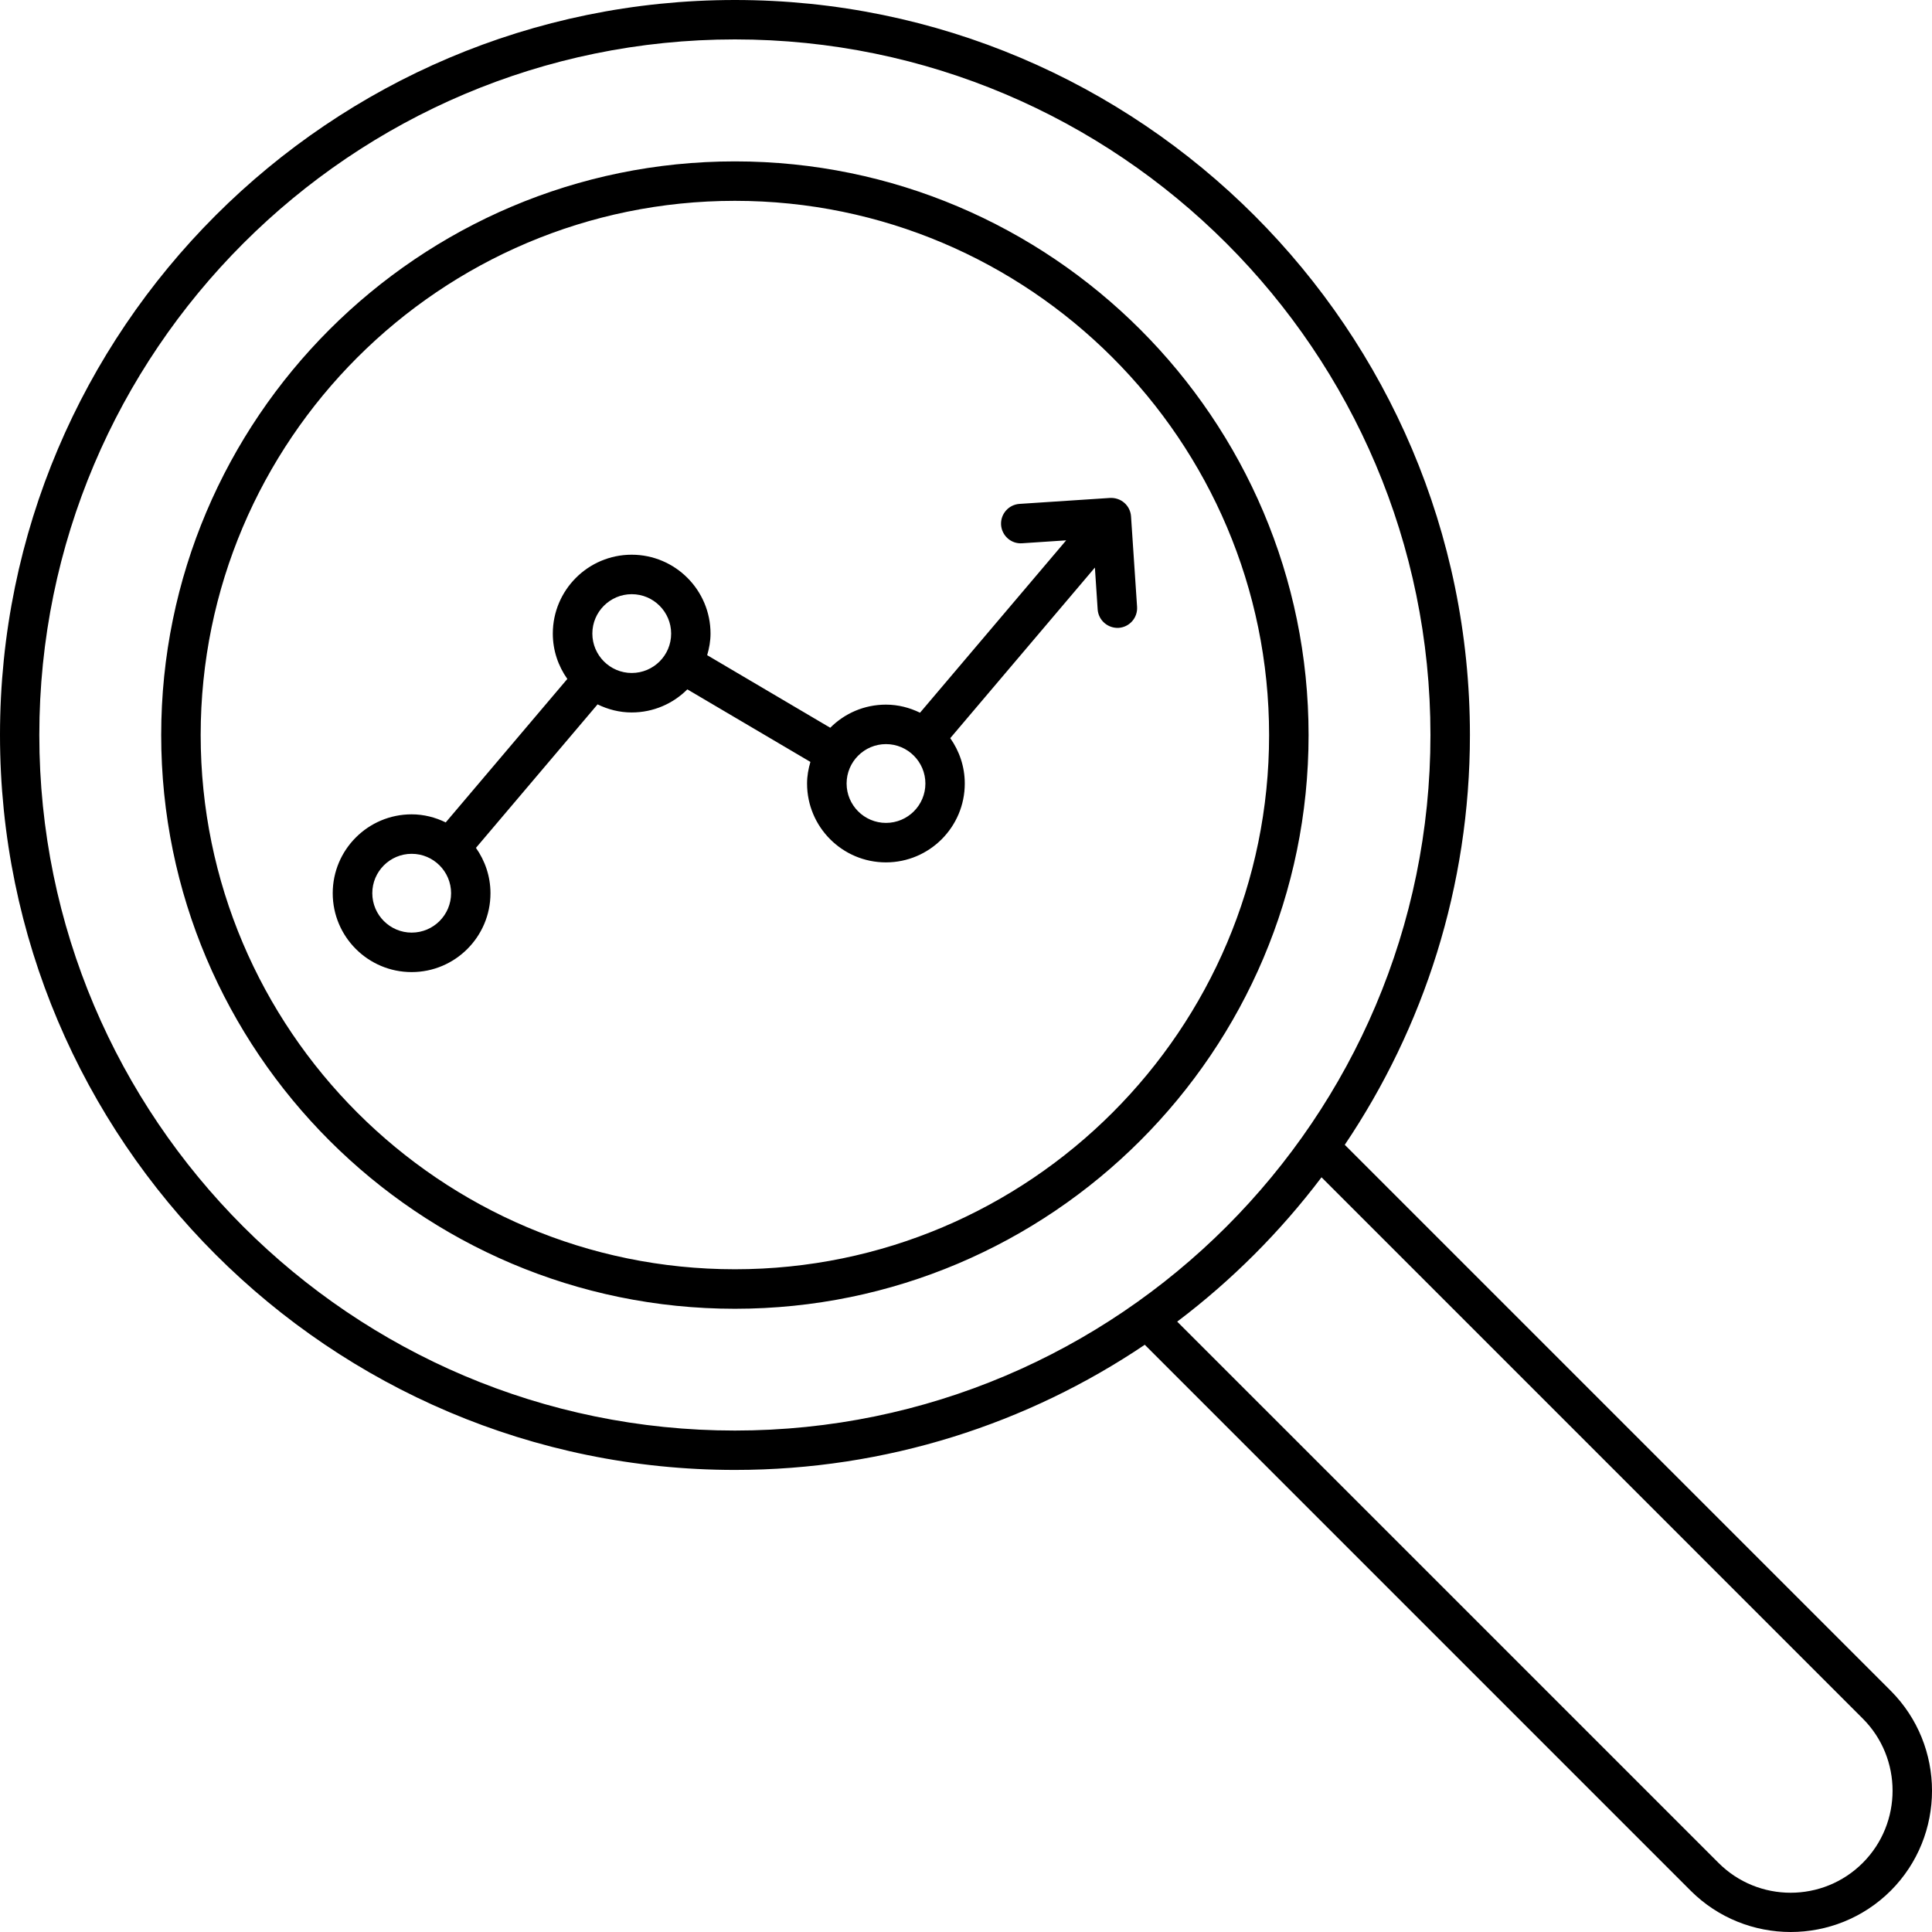 <svg width="60" height="60" viewBox="0 0 60 60" fill="none" xmlns="http://www.w3.org/2000/svg">
<path d="M58.716 52.506L41.763 35.553C44.215 31.913 45.65 27.534 45.65 22.825C45.65 10.239 35.411 0 22.825 0C10.239 0 0 10.239 0 22.825C0 35.412 10.239 45.65 22.825 45.65C27.533 45.65 31.913 44.215 35.552 41.763L52.505 58.717C53.361 59.572 54.488 60 55.612 60C56.736 60 57.861 59.572 58.719 58.717C60.428 57.005 60.428 54.219 58.716 52.506ZM1.221 22.826C1.221 10.915 10.912 1.224 22.823 1.224C34.733 1.224 44.424 10.915 44.424 22.826C44.424 34.736 34.733 44.427 22.823 44.427C10.912 44.427 1.221 34.739 1.221 22.826ZM57.85 57.853C56.614 59.09 54.605 59.09 53.369 57.853L36.559 41.044C38.252 39.766 39.76 38.255 41.041 36.562L57.85 53.372C59.084 54.606 59.084 56.617 57.85 57.853ZM22.823 5.012C12.999 5.012 5.006 13.005 5.006 22.828C5.006 32.652 12.999 40.645 22.823 40.645C32.647 40.645 40.639 32.652 40.639 22.828C40.639 13.005 32.647 5.012 22.823 5.012ZM22.823 39.418C13.675 39.418 6.232 31.976 6.232 22.828C6.232 13.68 13.675 6.237 22.823 6.237C31.971 6.237 39.413 13.68 39.413 22.828C39.416 31.976 31.973 39.418 22.823 39.418ZM35.125 16.035C35.114 15.873 35.039 15.722 34.916 15.615C34.793 15.508 34.634 15.456 34.473 15.464L31.661 15.649C31.324 15.672 31.069 15.962 31.089 16.301C31.113 16.637 31.402 16.896 31.741 16.872L33.111 16.781L28.572 22.134C28.249 21.977 27.894 21.883 27.513 21.883C26.837 21.883 26.227 22.157 25.784 22.601L21.962 20.347C22.025 20.133 22.066 19.909 22.066 19.677C22.066 18.325 20.968 17.227 19.617 17.227C18.266 17.227 17.168 18.325 17.168 19.677C17.168 20.201 17.337 20.686 17.619 21.085L13.842 25.541C13.521 25.384 13.164 25.29 12.783 25.29C11.431 25.29 10.333 26.388 10.333 27.74C10.333 29.091 11.431 30.189 12.783 30.189C14.134 30.189 15.232 29.091 15.232 27.74C15.232 27.215 15.062 26.73 14.781 26.331L18.558 21.875C18.879 22.032 19.236 22.126 19.617 22.126C20.293 22.126 20.903 21.852 21.346 21.409L25.168 23.662C25.105 23.876 25.064 24.101 25.064 24.333C25.064 25.684 26.162 26.782 27.513 26.782C28.864 26.782 29.962 25.684 29.962 24.333C29.962 23.808 29.793 23.323 29.511 22.924L34.003 17.626L34.089 18.928C34.113 19.264 34.405 19.517 34.741 19.499C35.078 19.476 35.334 19.186 35.313 18.847L35.125 16.035ZM12.785 28.963C12.11 28.963 11.562 28.412 11.562 27.739C11.562 27.064 12.112 26.516 12.785 26.516C13.461 26.516 14.009 27.066 14.009 27.739C14.009 28.415 13.461 28.963 12.785 28.963ZM19.619 20.9C18.944 20.9 18.396 20.349 18.396 19.676C18.396 19.001 18.946 18.453 19.619 18.453C20.295 18.453 20.843 19.003 20.843 19.676C20.845 20.352 20.295 20.9 19.619 20.9ZM27.515 25.556C26.84 25.556 26.292 25.006 26.292 24.333C26.292 23.657 26.842 23.109 27.515 23.109C28.191 23.109 28.739 23.66 28.739 24.333C28.739 25.008 28.191 25.556 27.515 25.556Z" fill="black"/>
</svg>
